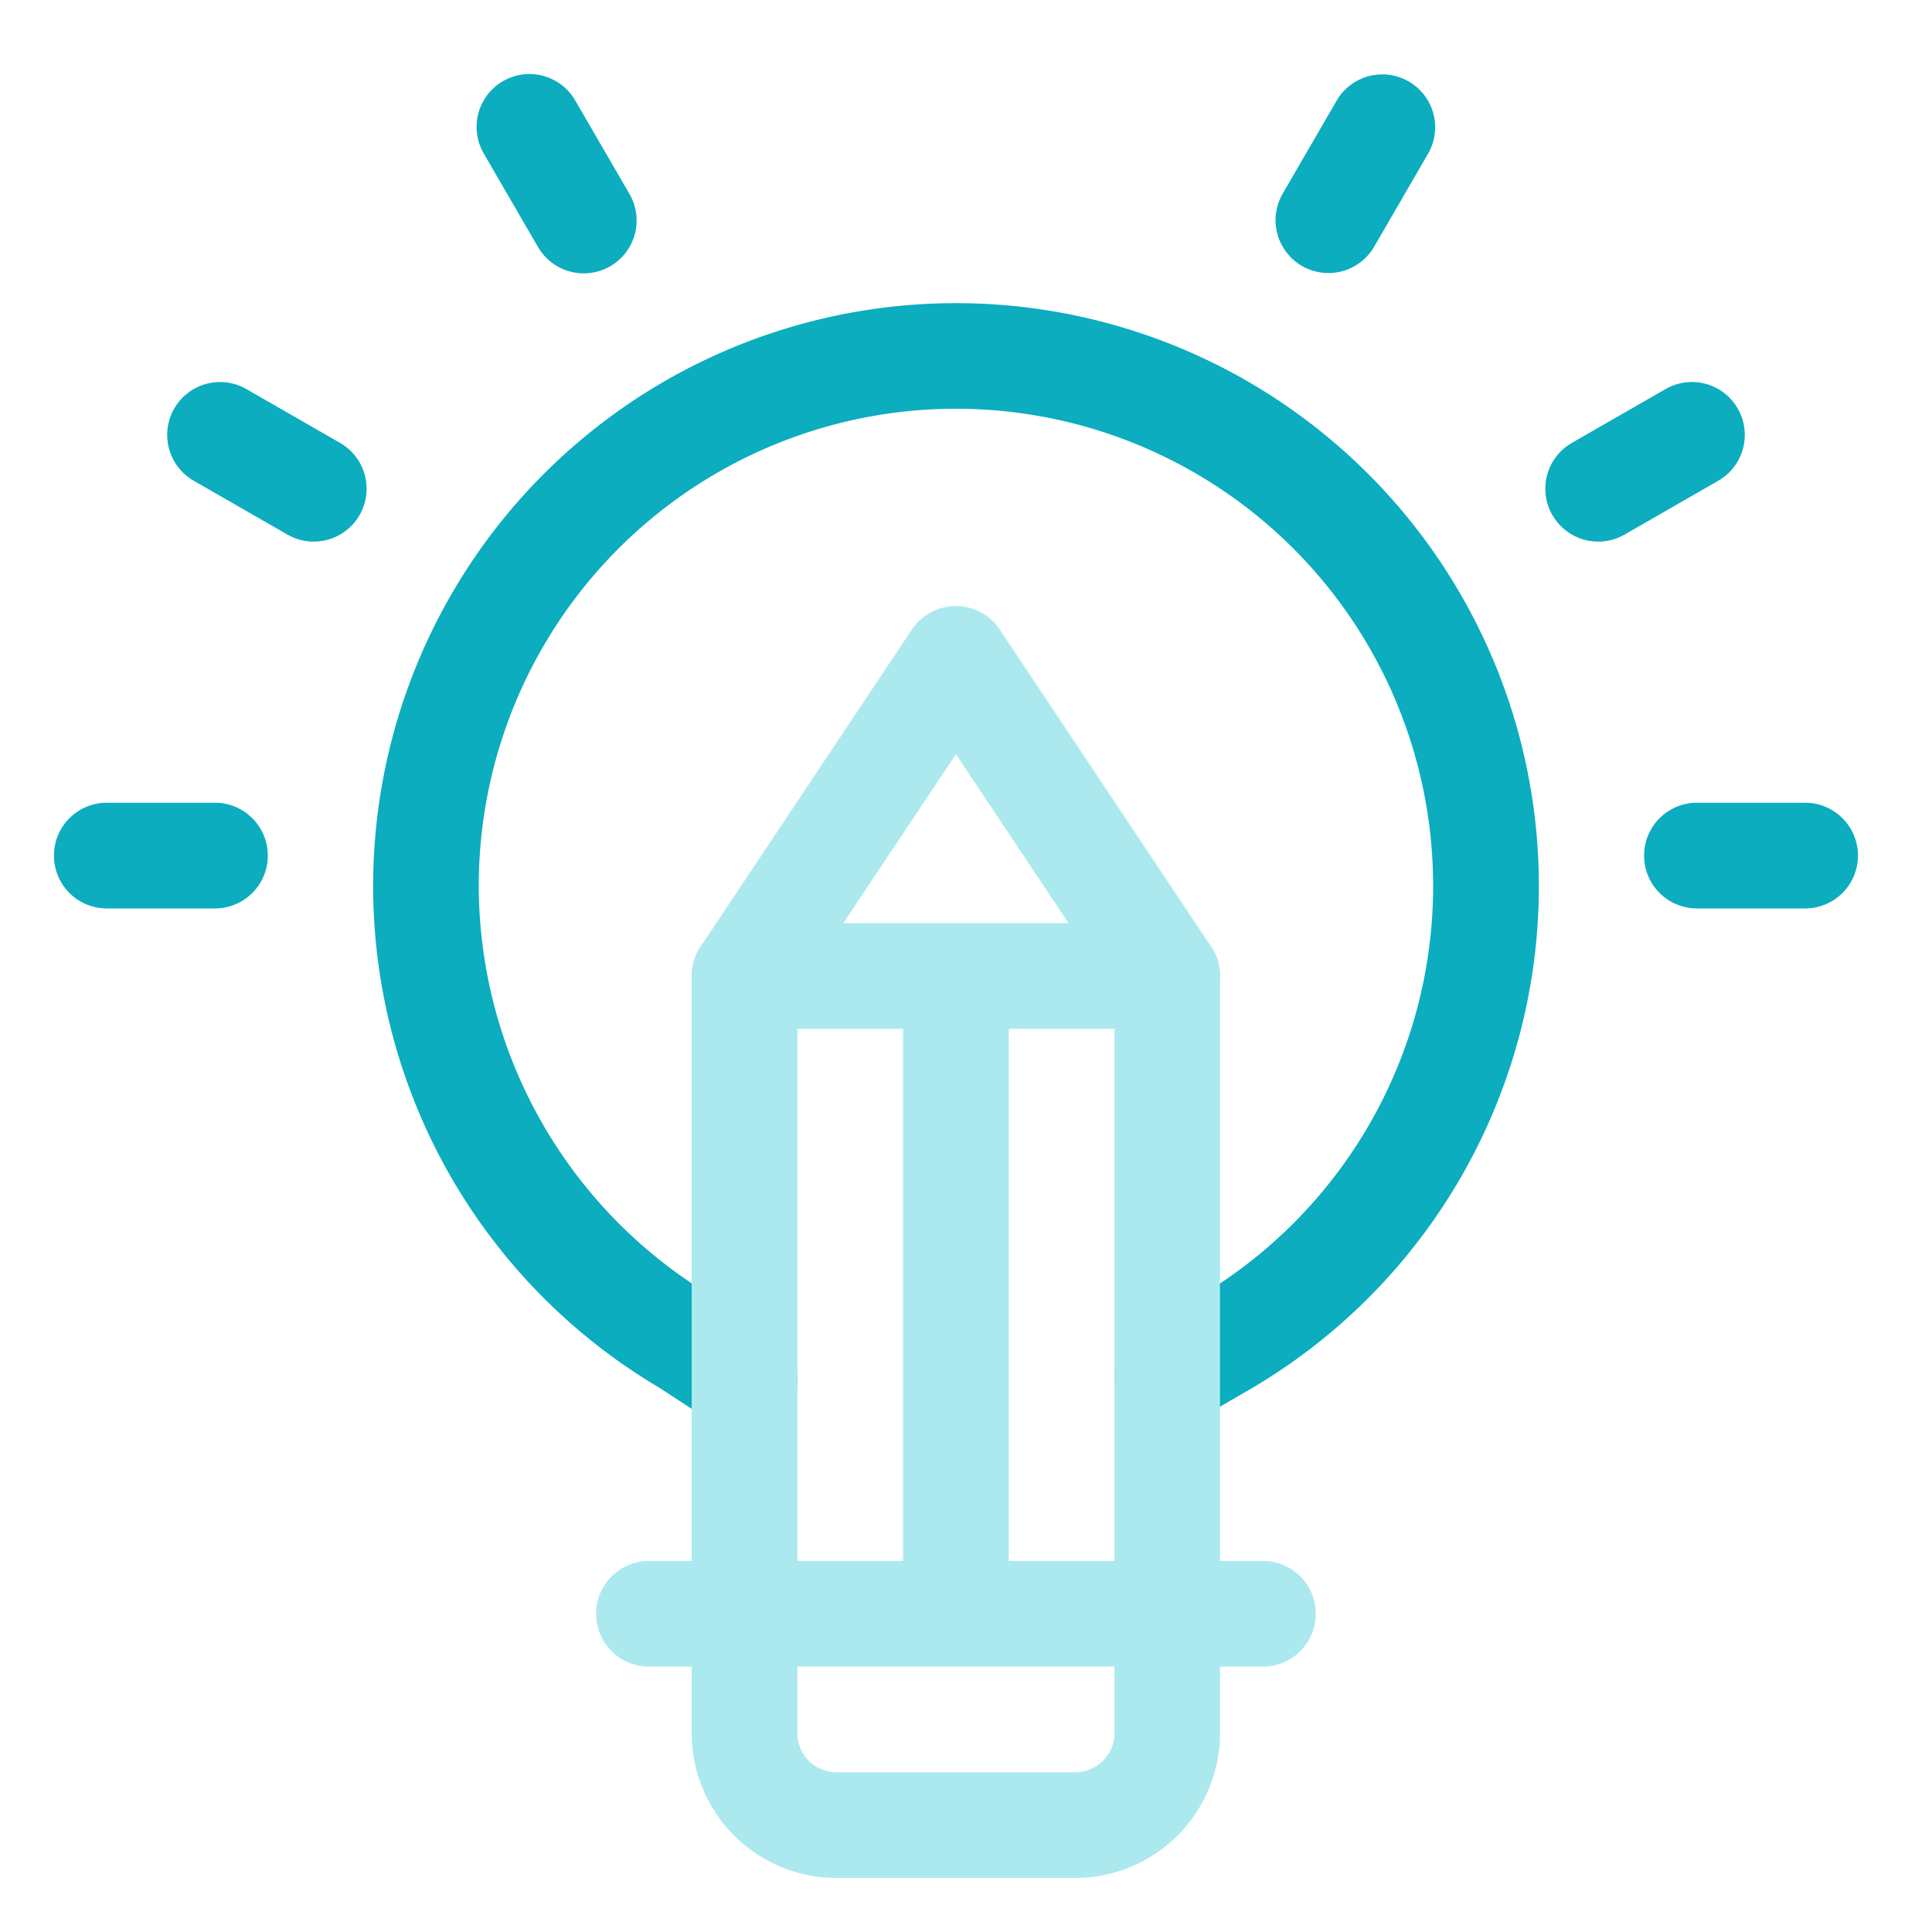<svg xmlns="http://www.w3.org/2000/svg" width="96" height="96" viewBox="0 0 96 96"><g transform="translate(-874 -520)"><path d="M32.881,67.1l-2.787-1.817a28.962,28.962,0,1,1,29.345.066l-2.8,1.622a2.626,2.626,0,1,1-2.634-4.544l2.787-1.616a23.713,23.713,0,0,0-11.8-44.18A23.714,23.714,0,0,0,21.108,40.346,23.814,23.814,0,0,0,32.855,60.819L35.75,62.7a2.626,2.626,0,1,1-2.869,4.4ZM81.639,41.46a2.626,2.626,0,1,1,0-5.252h5.375a2.626,2.626,0,1,1,0,5.252Zm-79.013,0a2.626,2.626,0,1,1,0-5.252H8A2.626,2.626,0,0,1,8,41.46ZM74.455,21.914a2.626,2.626,0,0,1,.968-3.586l4.655-2.675A2.626,2.626,0,0,1,82.7,20.207l-4.655,2.675a2.625,2.625,0,0,1-3.586-.968ZM11.6,22.882,6.945,20.207a2.626,2.626,0,0,1,2.617-4.554l4.655,2.675A2.626,2.626,0,1,1,11.6,22.882ZM62.009,9.532a2.626,2.626,0,0,1-.954-3.589l2.688-4.634a2.626,2.626,0,0,1,4.543,2.635L65.6,8.578a2.625,2.625,0,0,1-3.589.954ZM24.042,8.578,21.355,3.944A2.626,2.626,0,0,1,25.9,1.309l2.688,4.634a2.626,2.626,0,1,1-4.543,2.635Z" transform="translate(876.681 523.68)" fill="#0badbf"/><g transform="translate(903.62 550.115)"><path d="M200.065,214.2H188.2a7.2,7.2,0,0,1-7.2-7.2V169.383a2.626,2.626,0,0,1,.441-1.457l10.5-15.757a2.626,2.626,0,0,1,4.37,0l10.5,15.757a2.626,2.626,0,0,1,.441,1.457v37.623A7.2,7.2,0,0,1,200.065,214.2Zm-13.813-44.025v36.828a1.947,1.947,0,0,0,1.944,1.944h11.868a1.947,1.947,0,0,0,1.944-1.944V170.178l-7.879-11.818Z" transform="translate(-176.251 -151)" fill="#abe9ef"/><path d="M8.636-9.748H-12.374A2.626,2.626,0,0,1-15-12.374,2.626,2.626,0,0,1-12.374-15H8.636a2.626,2.626,0,0,1,2.626,2.626A2.626,2.626,0,0,1,8.636-9.748Z" transform="translate(19.749 30.757)" fill="#abe9ef"/><path d="M18.134-9.748H-12.374A2.626,2.626,0,0,1-15-12.374,2.626,2.626,0,0,1-12.374-15H18.134a2.626,2.626,0,0,1,2.626,2.626A2.626,2.626,0,0,1,18.134-9.748Z" transform="translate(15 62.446)" fill="#abe9ef"/><path d="M-12.374,20.6A2.626,2.626,0,0,1-15,17.977V-12.374A2.626,2.626,0,0,1-12.374-15a2.626,2.626,0,0,1,2.626,2.626V17.977A2.626,2.626,0,0,1-12.374,20.6Z" transform="translate(30.254 31.22)" fill="#abe9ef"/></g><rect width="96" height="96" transform="translate(874 520)" fill="none"/></g></svg>
